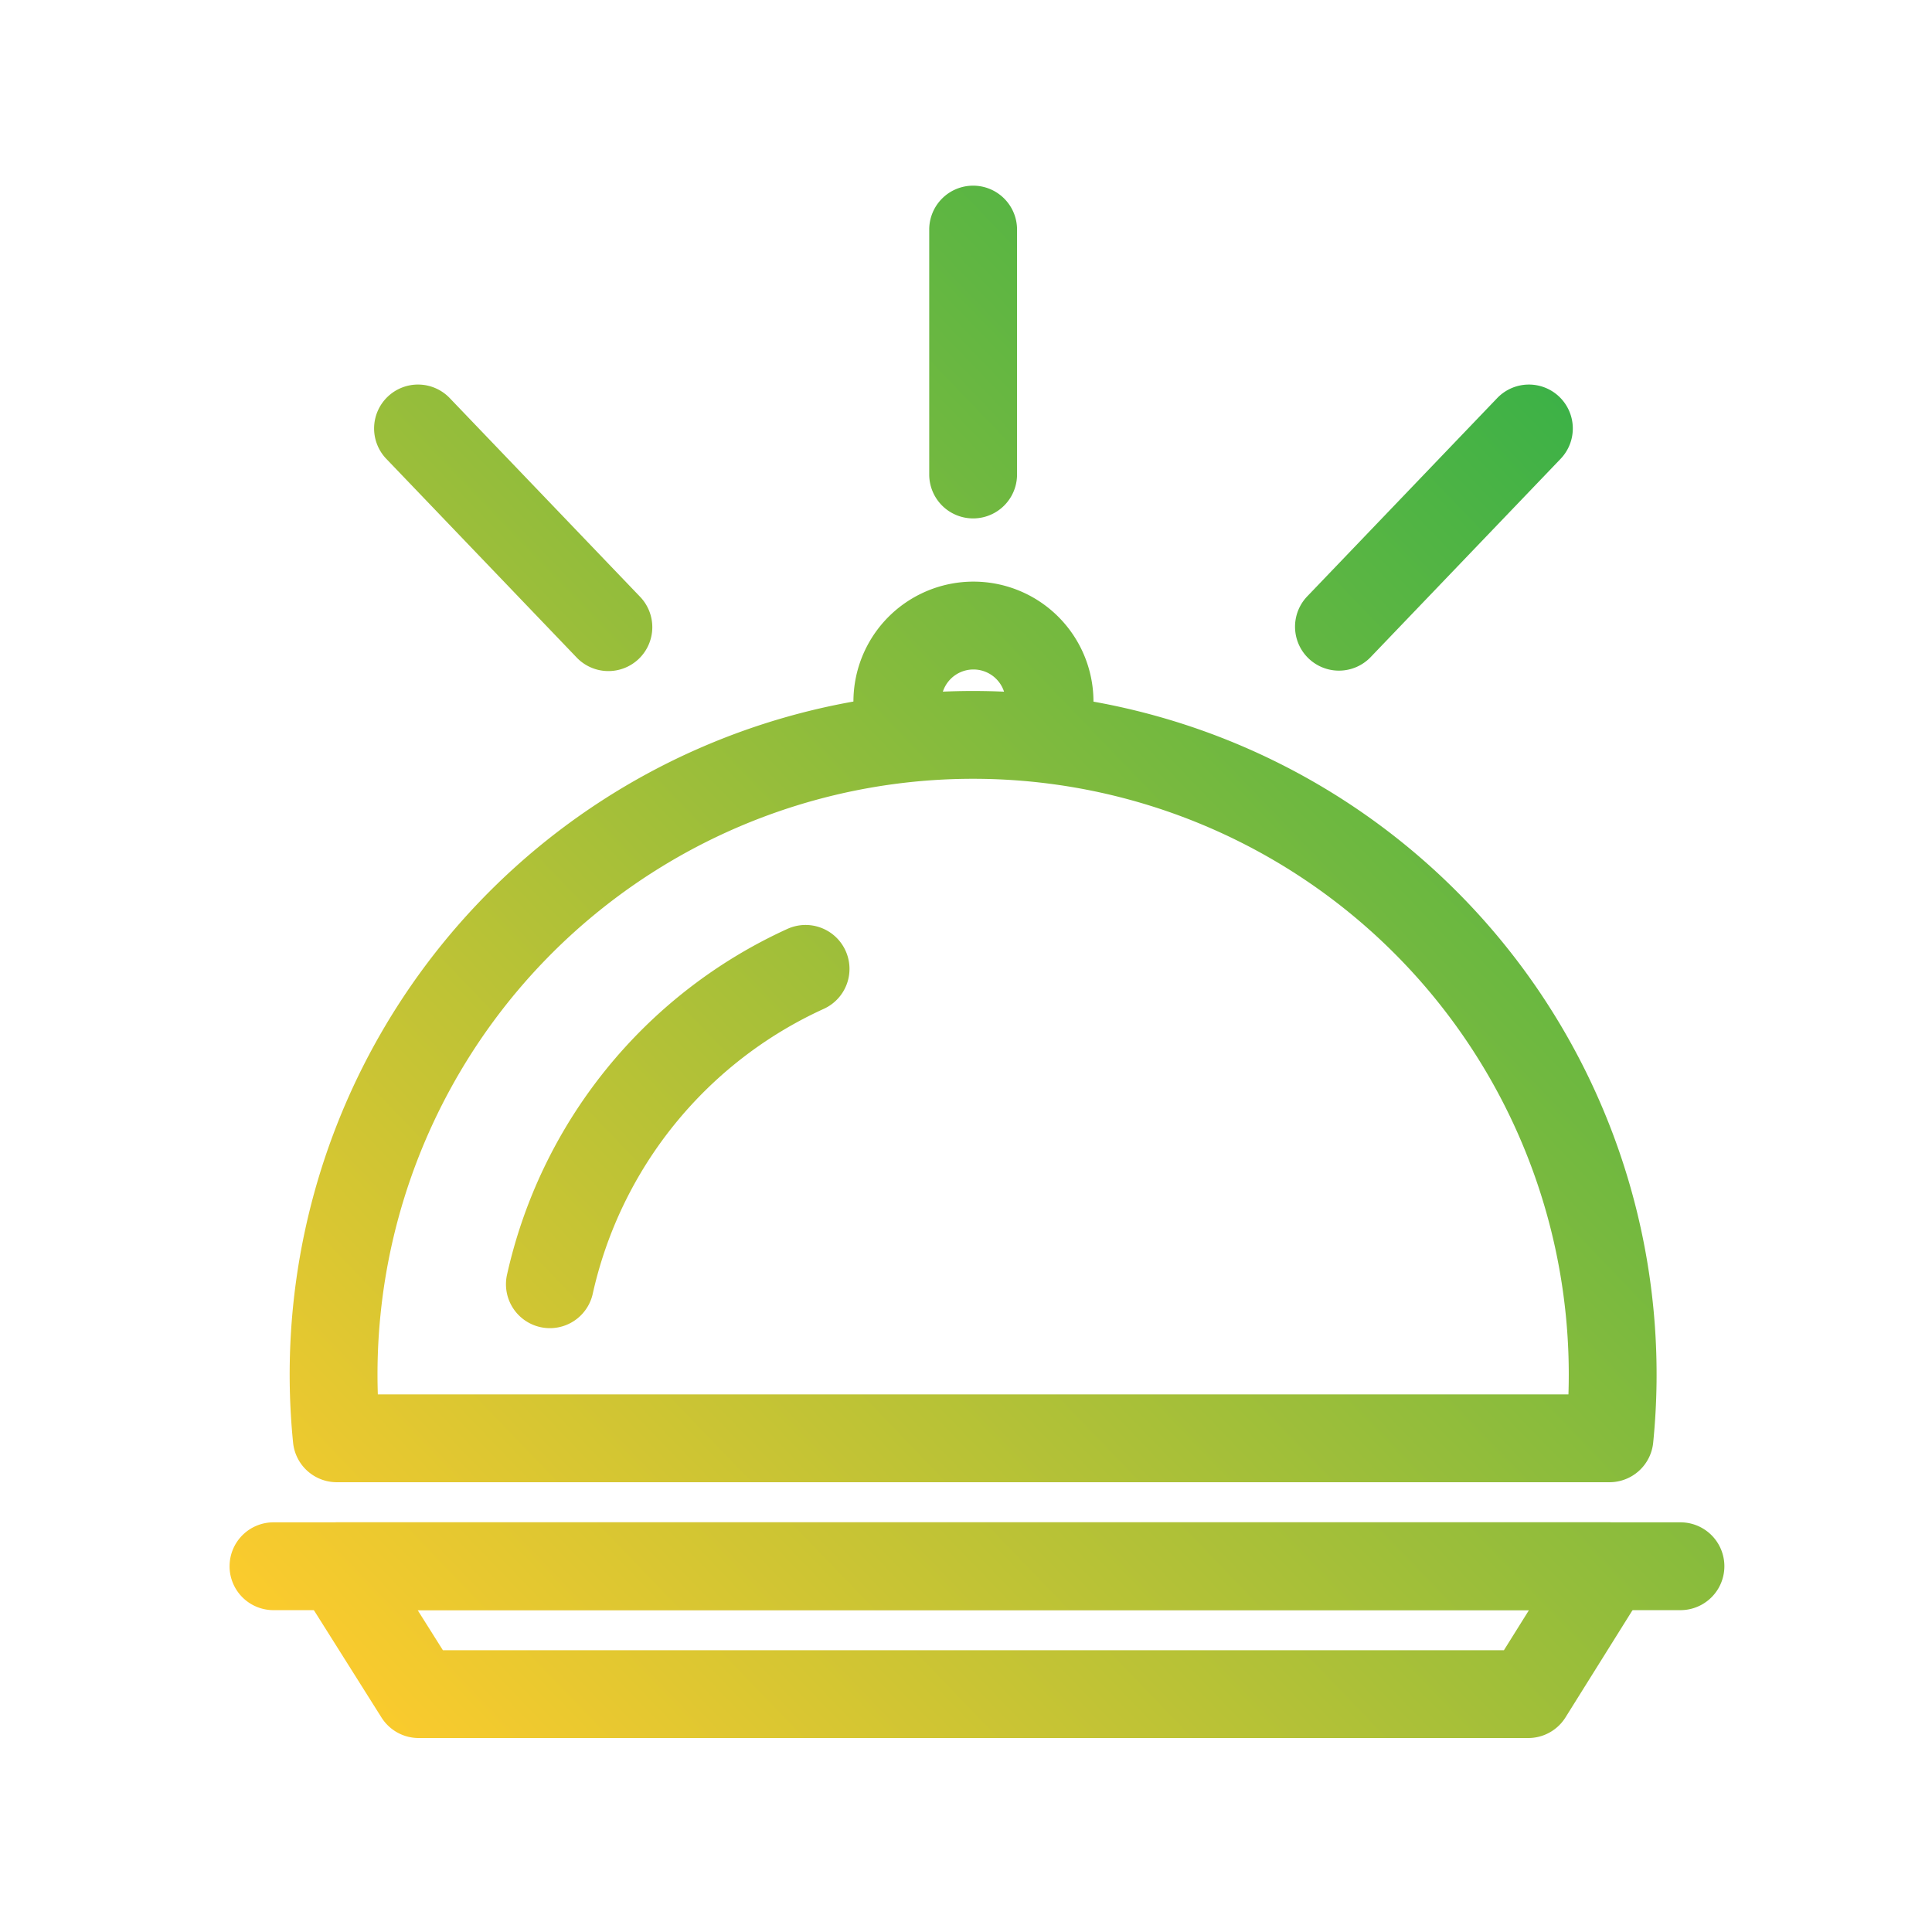 <svg width="88" height="88" viewBox="0 0 88 88" fill="none" xmlns="http://www.w3.org/2000/svg"><path fill-rule="evenodd" clip-rule="evenodd" d="M10.457 71.34a2 2 0 012-2h64.086a2 2 0 010 4H12.456a2 2 0 01-2-2z" fill="url(#paint0_linear)"/><path fill-rule="evenodd" clip-rule="evenodd" d="M31.697 34.15A31.13 31.13 0 0175.3 65.713a2 2 0 01-1.99 1.8H15.34a2 2 0 01-1.99-1.8A31.131 31.131 0 0131.696 34.15zm12.628 1.323a27.129 27.129 0 00-27.115 28.04h54.23a27.131 27.131 0 00-27.115-28.04z" fill="url(#paint1_linear)"/><path fill-rule="evenodd" clip-rule="evenodd" d="M42.048 26.996a5.466 5.466 0 017.689 5.829 2 2 0 11-3.95-.633 1.466 1.466 0 10-2.895 0 2 2 0 01-3.95.633 5.464 5.464 0 013.106-5.829z" fill="url(#paint2_linear)"/><path fill-rule="evenodd" clip-rule="evenodd" d="M38.513 43.302a2 2 0 01-.991 2.65 18.738 18.738 0 00-10.529 13.002 2 2 0 01-3.905-.865 22.742 22.742 0 0112.776-15.778 2 2 0 012.649.991z" fill="url(#paint3_linear)"/><path fill-rule="evenodd" clip-rule="evenodd" d="M44.325 8.457a2 2 0 012 2v11.156a2 2 0 01-4 0V10.457a2 2 0 012-2z" fill="url(#paint4_linear)"/><path fill-rule="evenodd" clip-rule="evenodd" d="M71.023 18.072a2 2 0 01.06 2.828l-8.651 9.03a2 2 0 11-2.889-2.767l8.652-9.03a2 2 0 012.828-.061z" fill="url(#paint5_linear)"/><path fill-rule="evenodd" clip-rule="evenodd" d="M17.656 18.072a2 2 0 012.828.06l8.652 9.031a2 2 0 11-2.888 2.767l-8.652-9.03a2 2 0 01.06-2.828z" fill="url(#paint6_linear)"/><path fill-rule="evenodd" clip-rule="evenodd" d="M13.648 70.373a2 2 0 011.75-1.034h57.854a2 2 0 011.696 3.06l-3.642 5.826a2 2 0 01-1.696.94H19.07a2 2 0 01-1.693-.934l-3.67-5.826a2 2 0 01-.06-2.032zm5.375 2.966l1.15 1.826h48.329l1.141-1.826h-50.62z" fill="url(#paint7_linear)"/><defs><linearGradient id="paint0_linear" x1="13.639" y1="75.865" x2="77.692" y2="14.182" gradientUnits="userSpaceOnUse"><stop stop-color="#FCCB2D"/><stop offset="1" stop-color="#2BAF49"/></linearGradient><linearGradient id="paint1_linear" x1="13.639" y1="75.865" x2="77.692" y2="14.182" gradientUnits="userSpaceOnUse"><stop stop-color="#FCCB2D"/><stop offset="1" stop-color="#2BAF49"/></linearGradient><linearGradient id="paint2_linear" x1="13.639" y1="75.865" x2="77.692" y2="14.182" gradientUnits="userSpaceOnUse"><stop stop-color="#FCCB2D"/><stop offset="1" stop-color="#2BAF49"/></linearGradient><linearGradient id="paint3_linear" x1="13.639" y1="75.865" x2="77.692" y2="14.182" gradientUnits="userSpaceOnUse"><stop stop-color="#FCCB2D"/><stop offset="1" stop-color="#2BAF49"/></linearGradient><linearGradient id="paint4_linear" x1="13.639" y1="75.865" x2="77.692" y2="14.182" gradientUnits="userSpaceOnUse"><stop stop-color="#FCCB2D"/><stop offset="1" stop-color="#2BAF49"/></linearGradient><linearGradient id="paint5_linear" x1="13.639" y1="75.865" x2="77.692" y2="14.182" gradientUnits="userSpaceOnUse"><stop stop-color="#FCCB2D"/><stop offset="1" stop-color="#2BAF49"/></linearGradient><linearGradient id="paint6_linear" x1="13.639" y1="75.865" x2="77.692" y2="14.182" gradientUnits="userSpaceOnUse"><stop stop-color="#FCCB2D"/><stop offset="1" stop-color="#2BAF49"/></linearGradient><linearGradient id="paint7_linear" x1="13.639" y1="75.865" x2="77.692" y2="14.182" gradientUnits="userSpaceOnUse"><stop stop-color="#FCCB2D"/><stop offset="1" stop-color="#2BAF49"/></linearGradient></defs></svg>